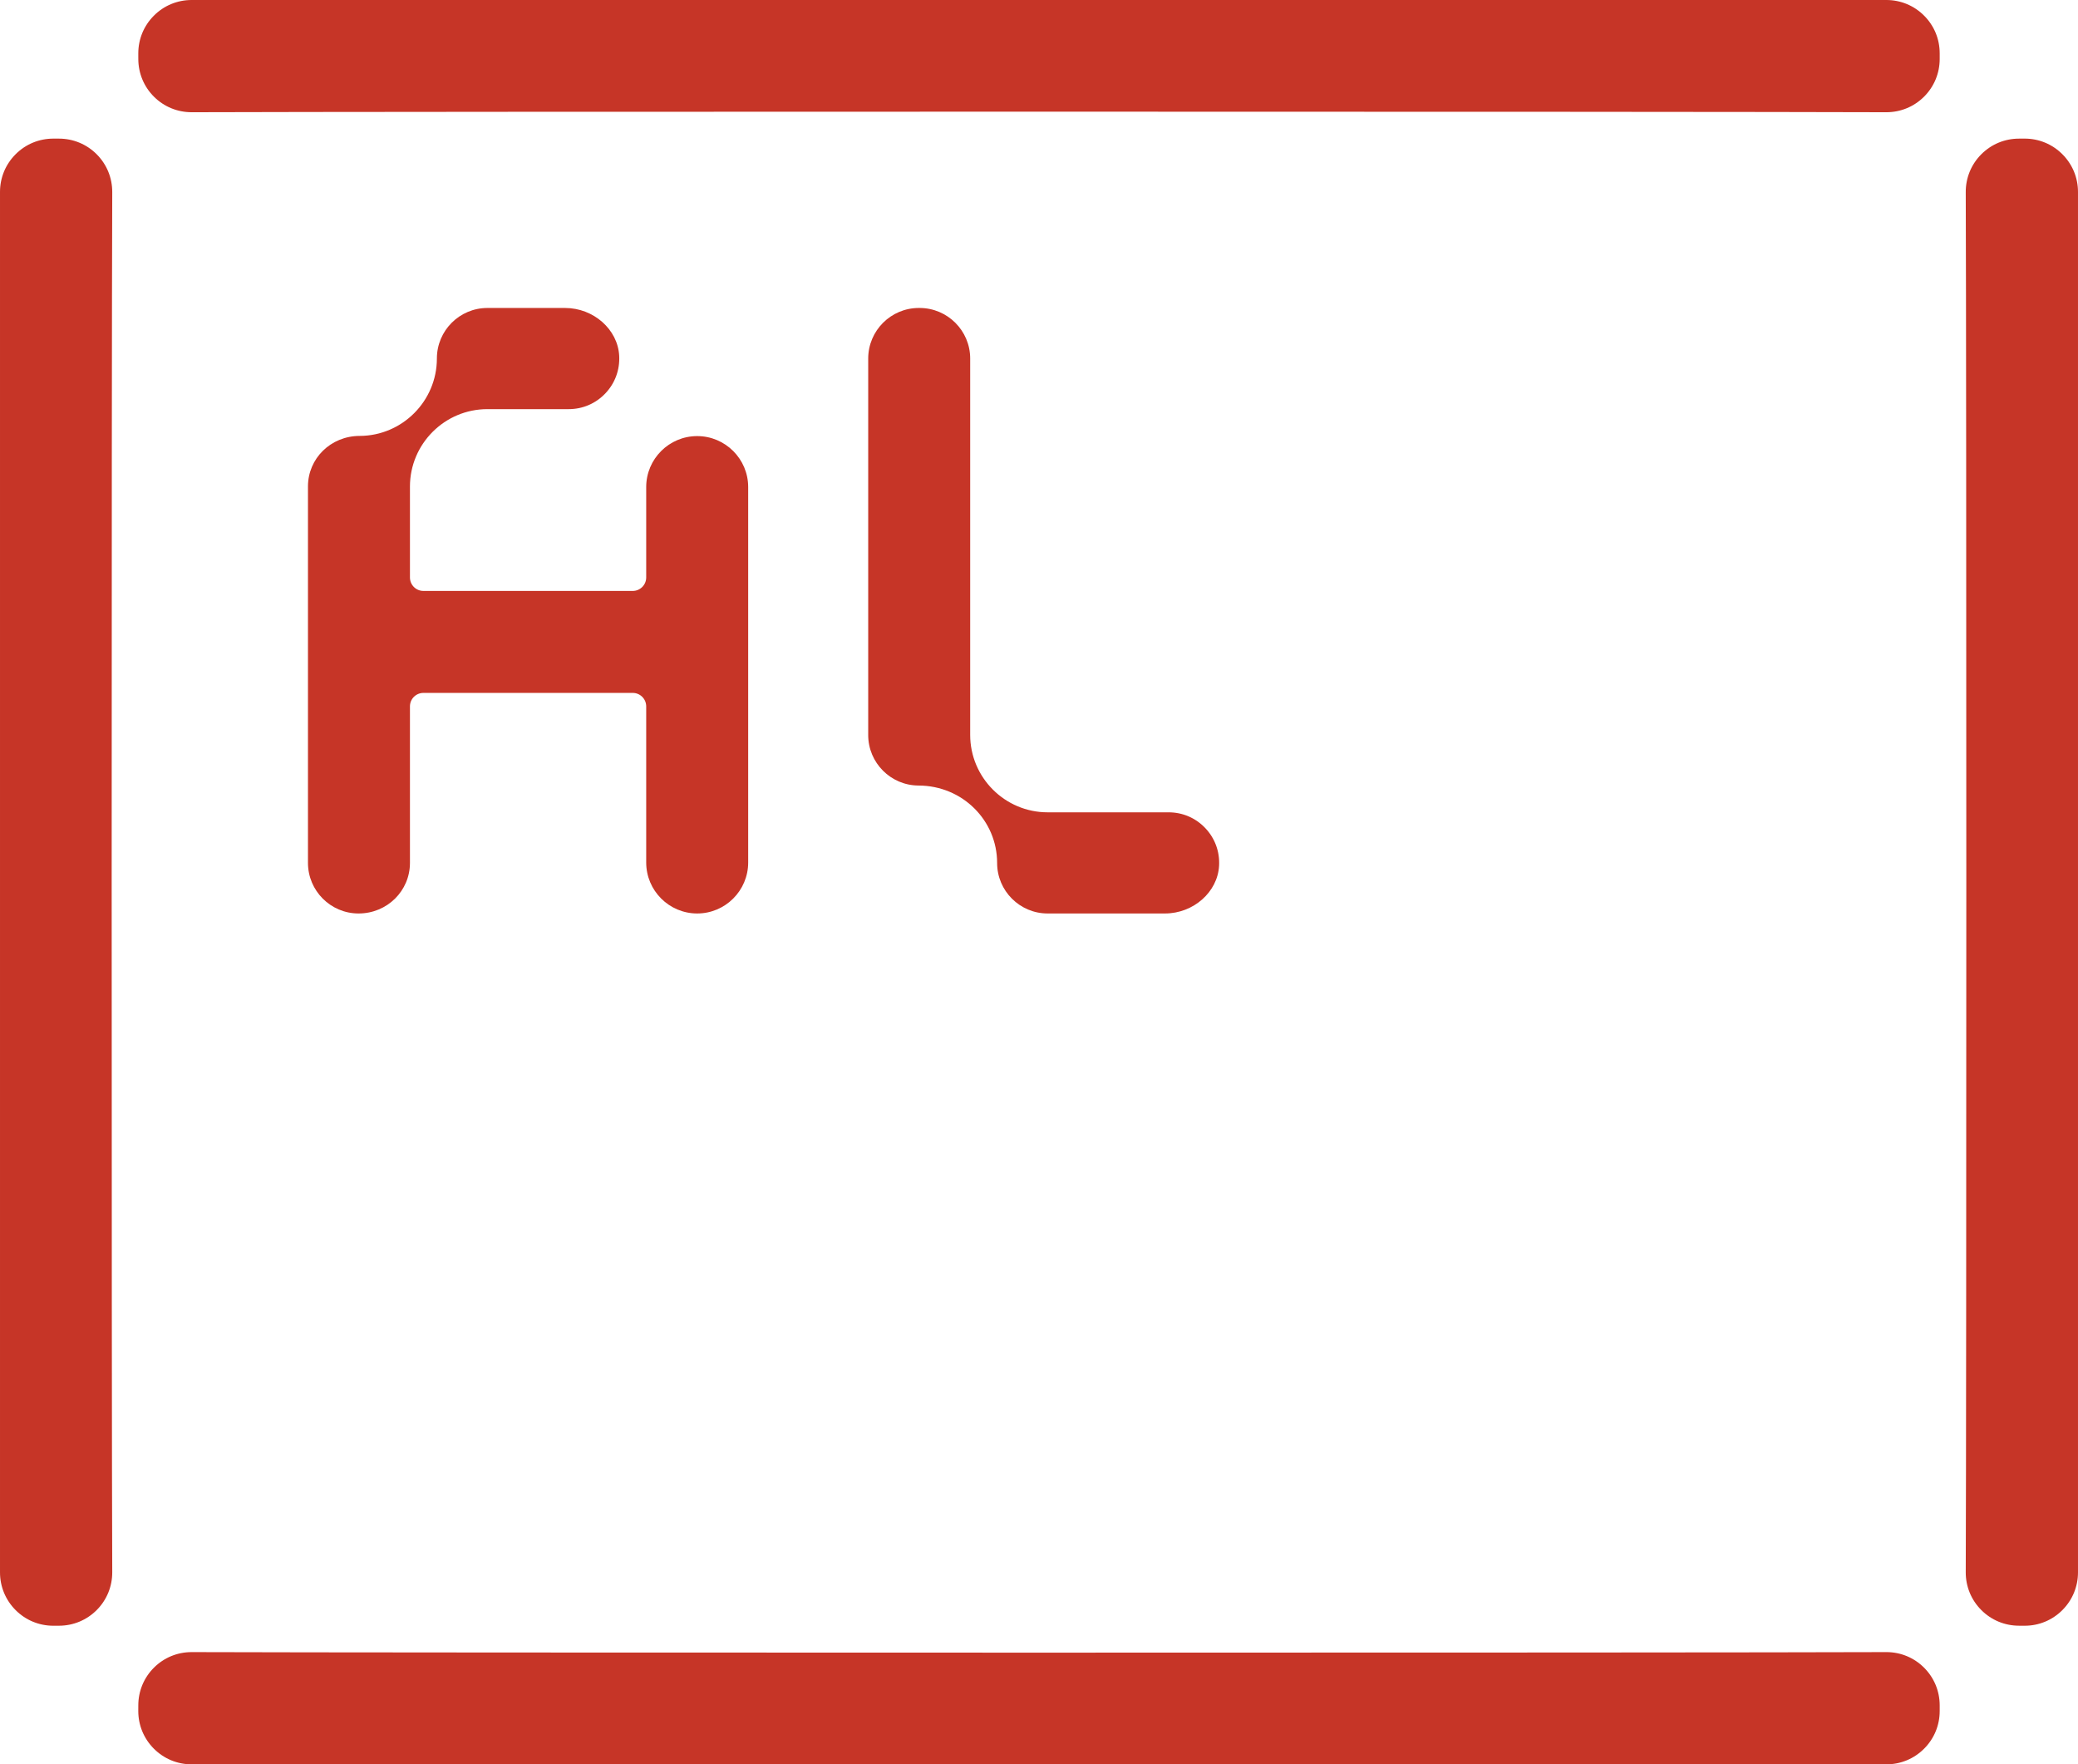 <svg xmlns:xlink="http://www.w3.org/1999/xlink" viewBox="0 0 8000 6791.71" style="shape-rendering:geometricPrecision; text-rendering:geometricPrecision; image-rendering:optimizeQuality; fill-rule:evenodd; clip-rule:evenodd" version="1.1" height="67.917mm" width="80mm" xml:space="preserve" xmlns="http://www.w3.org/2000/svg">
 <defs>
  <style type="text/css">
   
    .fil0 {fill:#C63527;fill-rule:nonzero}
   
  </style>
 </defs>
 <g id="Camada_x0020_1">
  <path d="M3735.09 1380.23c0,-107.38 -87.38,-194.71 -194.76,-194.71l-3.14 0c-107.38,0 -194.72,87.33 -194.72,194.71l0 1449.33c0,106.85 86.94,194.02 193.84,194.33 169.12,0.47 302.49,134.18 302.49,298.2 0,107.11 87.17,194.28 194.36,194.28l451.79 0c109.6,0 203.05,-82.58 208.38,-184.1 2.85,-54.15 -16.02,-105.5 -53.14,-144.59 -37.16,-39.21 -87.34,-60.69 -141.26,-60.69l-465.77 0c-164.36,0 -298.07,-133.81 -298.07,-298.13l0 -1448.62z" class="fil0"></path>
  <path d="M2487.78 2719.18l0 600.95c0,108.21 88.07,196.24 196.28,196.24 108.26,0 196.33,-88.03 196.33,-196.24l0 -1445.22c0,-108.21 -88.07,-196.19 -196.33,-196.19 -108.21,0 -196.28,87.98 -196.28,196.19l0 347.94c0,28.69 -23.23,51.93 -51.84,51.93l-805.88 0c-28.59,0 -51.83,-23.23 -51.83,-51.93l0 -349.82c0,-164.32 133.71,-298.07 298.03,-298.07l313.06 0c53.97,0 104.14,-21.54 141.3,-60.7 37.12,-39.13 55.99,-90.47 53.19,-144.54 -5.32,-101.61 -98.78,-184.19 -208.38,-184.19l-299.17 0c-107.16,0 -194.33,87.2 -194.33,194.41 0,163.84 -133.35,297.63 -297.29,298.07 -112.1,0.31 -199.03,87.51 -199.03,194.33l0 1449.37c0,107.34 87.33,194.67 194.71,194.67 110.53,0 197.9,-87.33 197.9,-194.67l0 -602.52c0,-28.69 23.23,-51.88 51.83,-51.88l805.88 0c28.61,0 51.84,23.18 51.84,51.88z" class="fil0"></path>
  <path d="M7262.43 6359.69l-0.92 0c-701.09,2.79 -5821.95,2.79 -6522.99,0l-0.92 0c-54.67,0 -105.98,21.13 -144.71,59.6 -38.9,38.73 -60.34,90.3 -60.43,145.23l-0.09 21.88c-0.05,54.63 21.27,106.28 60.08,145.15 38.82,38.82 90.39,60.17 145.28,60.17l6524.52 0c54.89,0 106.5,-21.35 145.32,-60.26 38.78,-38.78 60.05,-90.35 59.96,-145.2l0 -21.84c-0.09,-54.85 -21.54,-106.42 -60.48,-145.15 -38.69,-38.47 -90.05,-59.6 -144.63,-59.6z" class="fil0"></path>
  <path d="M592.88 372.42c38.73,38.47 90.09,59.6 144.68,59.6l0.95 0c350.53,-1.39 1806.01,-2.18 3261.49,-2.18 1455.44,0 2910.98,0.79 3261.5,2.18l0.87 0c54.63,0 105.98,-21.13 144.71,-59.6 38.9,-38.73 60.36,-90.3 60.44,-145.23l0 -21.66c0.09,-54.93 -21.18,-106.5 -59.96,-145.28 -38.78,-38.9 -90.4,-60.26 -145.33,-60.26l-6524.5 0c-54.9,0 -106.51,21.35 -145.28,60.26 -38.78,38.78 -60.1,90.35 -60.05,145.2l0.05 21.53c0.09,55.16 21.56,106.73 60.43,145.46z" class="fil0"></path>
  <path d="M432.11 739.64c0.21,-54.93 -20.92,-106.59 -59.61,-145.54 -38.73,-38.87 -90.3,-60.39 -145.28,-60.48l-21.56 -0.05 -0.22 0c-54.85,0 -106.42,21.27 -145.2,60.05 -38.87,38.82 -60.22,90.39 -60.22,145.23l0 5313.92c0,54.93 21.35,106.5 60.27,145.41 38.73,38.73 90.3,60 145.11,60l0.21 0 21.7 -0.09c54.9,-0.09 106.47,-21.58 145.2,-60.48 38.69,-38.95 59.82,-90.61 59.61,-145.54 -2.93,-695.05 -2.93,-4617.38 0,-5312.43z" class="fil0"></path>
  <path d="M7794.61 533.55l-0.21 0 -0.05 0 -21.7 0.09c-54.85,0.09 -106.42,21.58 -145.11,60.43 -38.73,38.95 -59.91,90.61 -59.69,145.54 2.92,695.06 2.92,4617.43 0,5312.48 -0.22,54.93 20.96,106.6 59.69,145.54 38.69,38.87 90.26,60.36 145.2,60.44l22.14 0.09 0.26 0c54.28,0 105.81,-21.27 144.58,-60 38.87,-38.87 60.27,-90.44 60.27,-145.37l0 -5313.96c0,-54.85 -21.4,-106.42 -60.22,-145.2 -38.82,-38.82 -90.35,-60.08 -145.16,-60.08z" class="fil0"></path>
 </g>
</svg>
